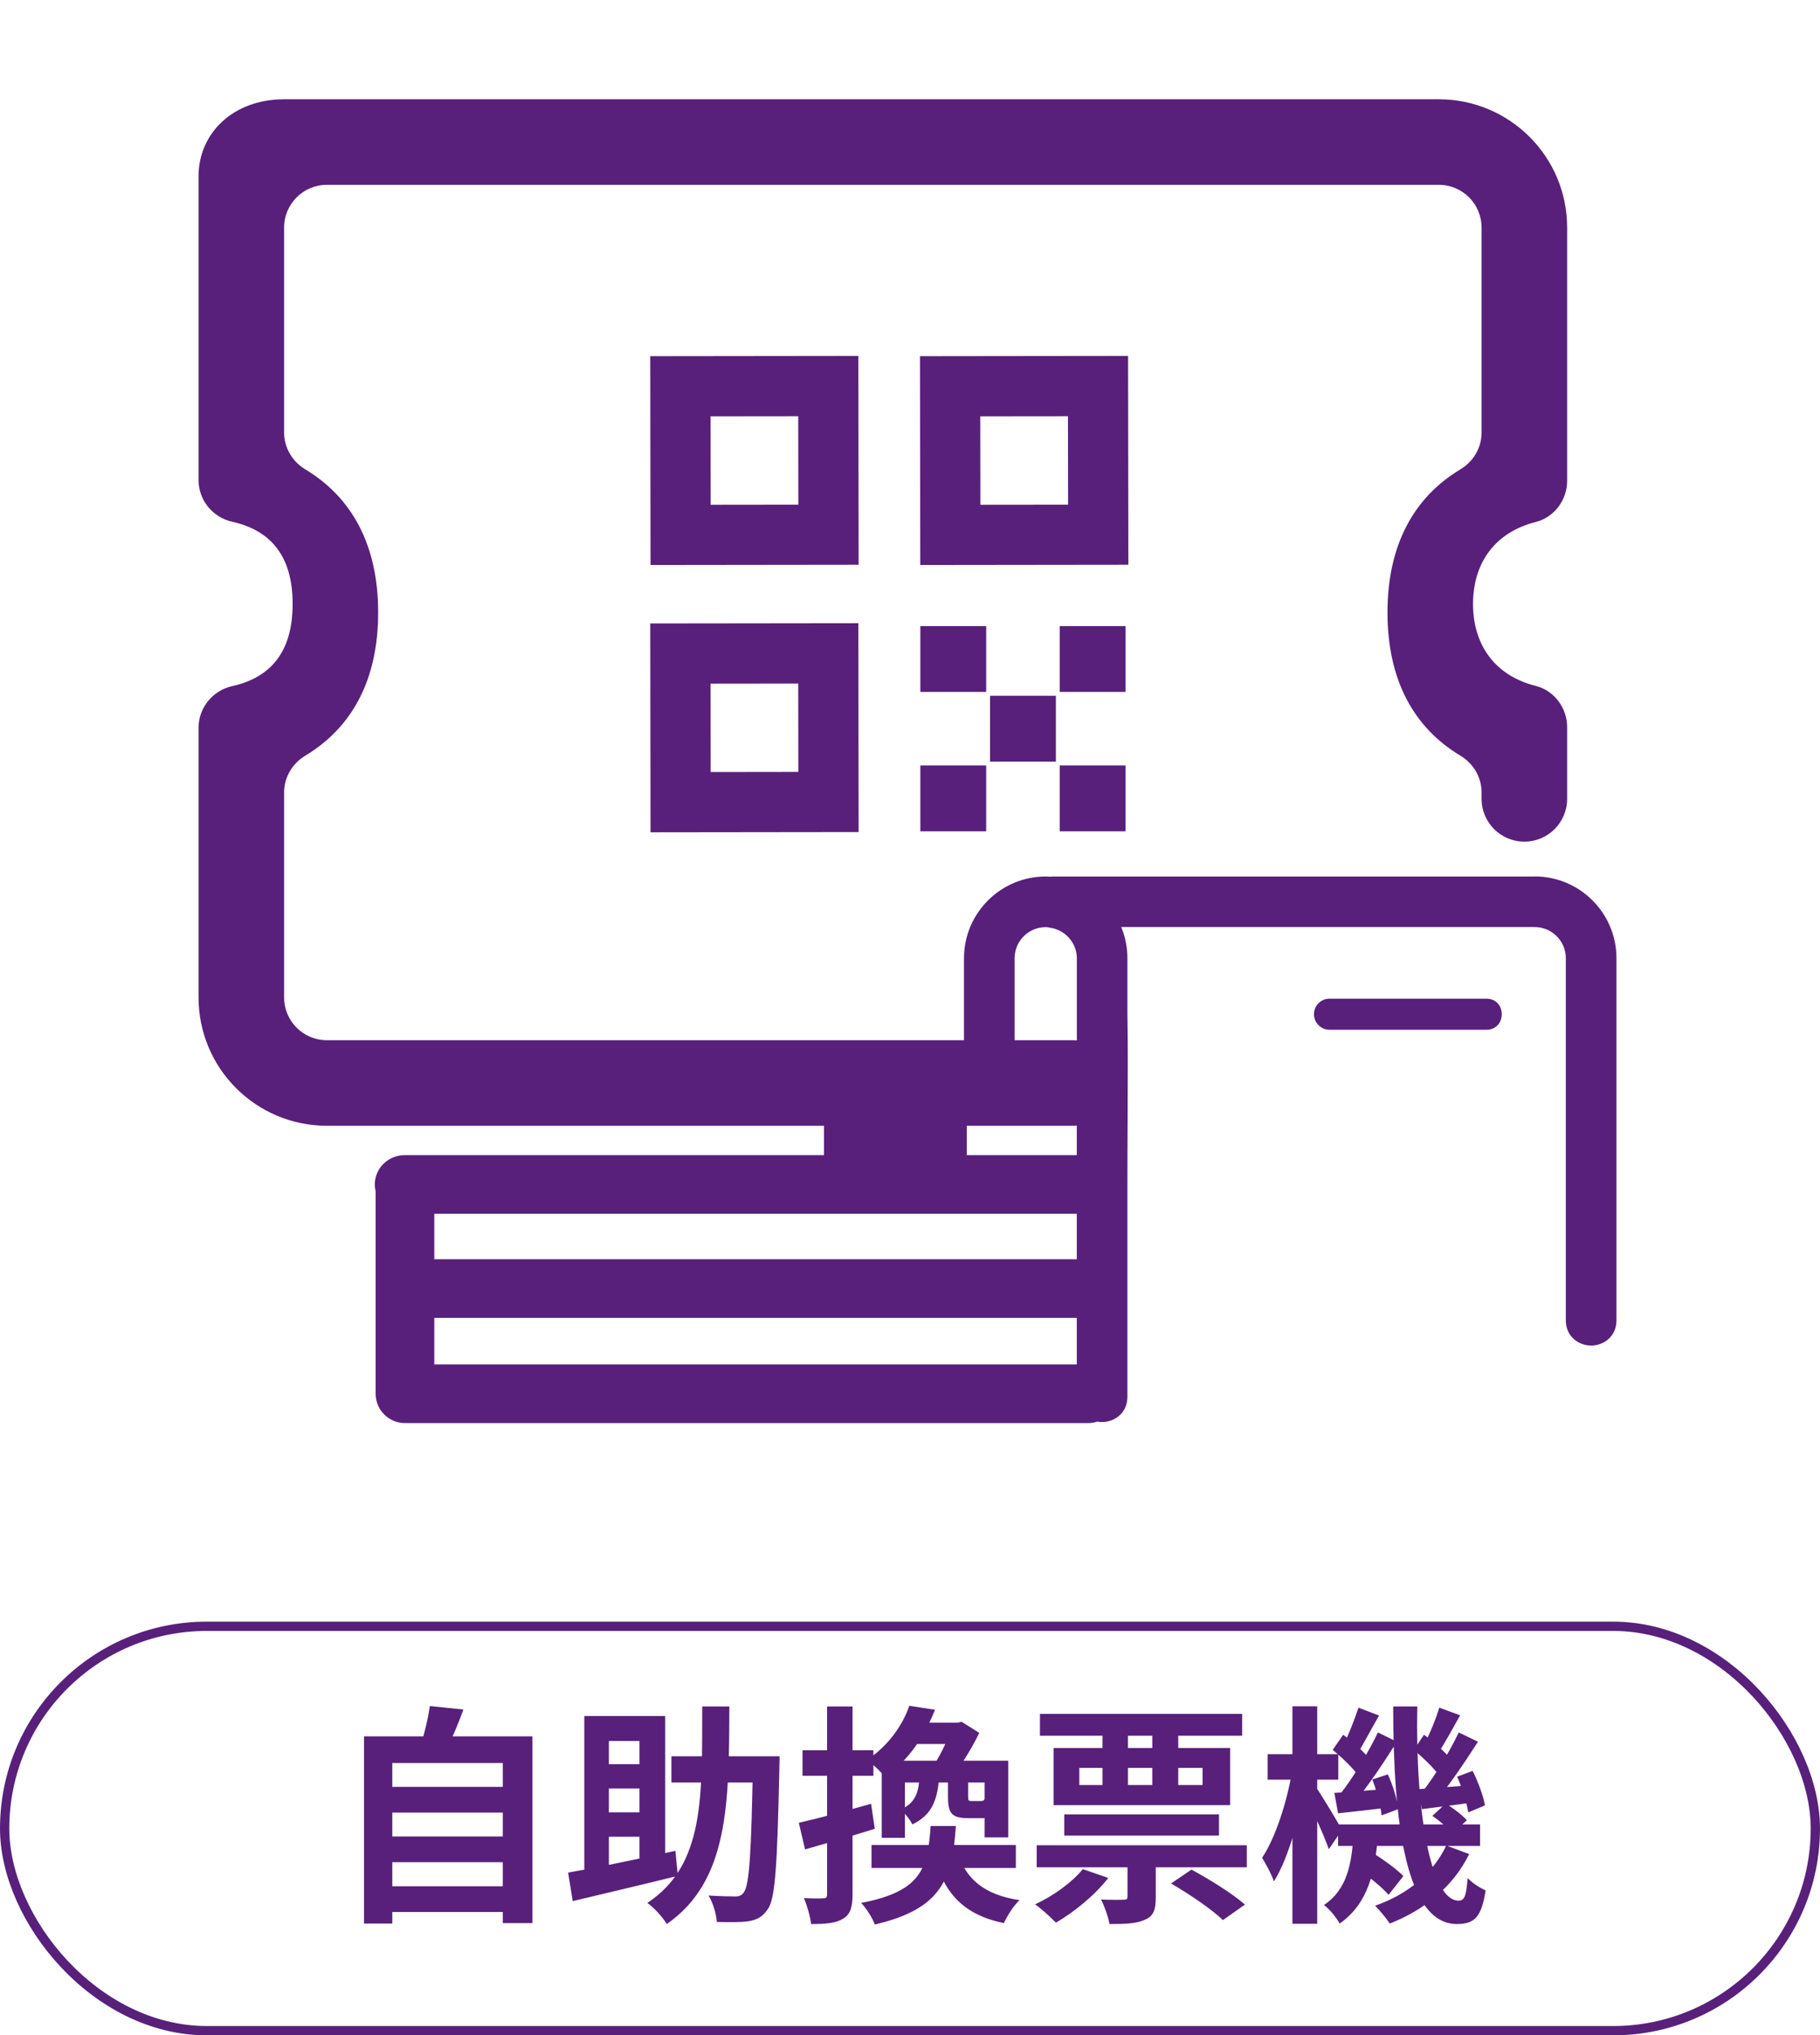 <?xml version="1.0" encoding="UTF-8"?>
<svg xmlns="http://www.w3.org/2000/svg" width="110" height="123" viewBox="0 0 110 123" fill="none">
  <path d="M92.758 52.969H63.688C63.63 52.969 63.569 52.973 63.513 52.98C63.41 52.973 63.306 52.969 63.202 52.969C60.479 52.969 58.263 55.185 58.263 57.908V62.863H19.756C18.328 62.863 17.171 61.706 17.171 60.278V47.889C17.171 46.971 17.668 46.139 18.454 45.666C21.272 43.971 22.856 41.087 22.856 37.016C22.856 32.945 21.272 30.061 18.454 28.366C17.668 27.893 17.171 27.059 17.171 26.143V13.754C17.171 12.326 18.328 11.169 19.756 11.169H86.961C88.389 11.169 89.546 12.326 89.546 13.754V26.143C89.546 27.061 89.05 27.893 88.263 28.366C85.443 30.061 83.859 32.947 83.859 37.016C83.859 41.085 85.443 43.971 88.263 45.666C89.05 46.139 89.546 46.973 89.546 47.889V48.278C89.546 49.705 90.704 50.863 92.132 50.863C93.559 50.863 94.717 49.705 94.717 48.278V43.941C94.717 42.772 93.935 41.731 92.803 41.446C90.38 40.835 89.03 39.003 89.03 36.5C89.03 33.996 90.378 32.165 92.803 31.551C93.937 31.264 94.717 30.225 94.717 29.057V13.754C94.717 9.471 91.246 6 86.963 6H17.171C14.069 6 12 8.067 12 10.652V29.007C12 30.221 12.847 31.266 14.033 31.53C16.382 32.055 17.687 33.623 17.687 36.498C17.687 39.372 16.382 40.941 14.033 41.465C12.847 41.729 12 42.774 12 43.988V60.278C12 64.561 15.471 68.032 19.754 68.032H49.8V69.807H24.467C23.465 69.807 22.653 70.6 22.653 71.578C22.653 71.723 22.672 71.861 22.704 71.995V84.229C22.704 85.207 23.497 86 24.476 86H65.77C65.963 86 66.148 85.968 66.323 85.911C66.418 85.929 66.513 85.937 66.611 85.937C67.351 85.937 68.14 85.404 68.14 84.415V72.069C68.14 70.455 68.146 68.987 68.153 67.565C68.163 65.071 68.172 62.967 68.14 61.226V57.904C68.14 57.239 68.006 56.604 67.768 56.025H92.758C93.795 56.025 94.637 56.867 94.637 57.904V79.793C94.637 80.782 95.426 81.315 96.169 81.315C96.912 81.315 97.698 80.782 97.698 79.793V57.904C97.698 55.181 95.482 52.965 92.758 52.965V52.969ZM26.249 73.352H65.081V76.099H26.249V73.352ZM61.323 60.012V57.908C61.323 56.872 62.166 56.029 63.202 56.029C63.243 56.029 63.284 56.034 63.328 56.036C63.373 56.047 63.42 56.055 63.47 56.064C64.273 56.181 64.904 56.8 65.051 57.567C65.053 57.58 65.055 57.593 65.058 57.606C65.064 57.647 65.07 57.69 65.075 57.734C65.081 57.792 65.084 57.85 65.084 57.911V62.876C65.014 62.87 64.945 62.865 64.874 62.865H61.323V60.014V60.012ZM58.431 68.032H64.872C64.943 68.032 65.012 68.028 65.081 68.021V69.807H58.431V68.032ZM26.249 79.641H65.081V82.46H26.249V79.641ZM67.375 84.983C67.442 84.89 67.496 84.782 67.524 84.654C67.496 84.782 67.442 84.892 67.375 84.983ZM95.229 79.797C95.229 79.797 95.229 79.805 95.229 79.81C95.229 79.805 95.229 79.801 95.229 79.797ZM96.169 80.728C96.199 80.728 96.229 80.723 96.259 80.719C96.229 80.721 96.199 80.728 96.169 80.728ZM97.108 79.797C97.108 80.136 96.968 80.384 96.763 80.538C96.966 80.384 97.108 80.138 97.108 79.797Z" fill="#58207B"></path>
  <path d="M89.834 60.352H80.356C79.838 60.352 79.416 60.773 79.416 61.291C79.416 61.809 79.838 62.231 80.356 62.231H89.834C91.076 62.231 91.076 60.352 89.834 60.352Z" fill="#58207B"></path>
  <path d="M51.895 34.13L39.318 34.145L39.301 21.525L51.878 21.51L51.895 34.13ZM42.951 30.503L48.251 30.497L48.245 25.154L42.944 25.16L42.951 30.503Z" fill="#58207B"></path>
  <path d="M51.895 50.282L39.318 50.297L39.301 37.677L51.878 37.662L51.895 50.282ZM42.951 46.656L48.251 46.649L48.245 41.306L42.944 41.312L42.951 46.656Z" fill="#58207B"></path>
  <path d="M68.198 34.13L55.621 34.145L55.603 21.525L68.18 21.51L68.198 34.13ZM59.254 30.503L64.554 30.497L64.548 25.154L59.247 25.16L59.254 30.503Z" fill="#58207B"></path>
  <path d="M59.604 37.836H55.626V41.814H59.604V37.836Z" fill="#58207B"></path>
  <path d="M68.026 37.836H64.048V41.814H68.026V37.836Z" fill="#58207B"></path>
  <path d="M59.604 46.259H55.626V50.237H59.604V46.259Z" fill="#58207B"></path>
  <path d="M68.026 46.259H64.048V50.237H68.026V46.259Z" fill="#58207B"></path>
  <path d="M63.816 42.048H59.837V46.026H63.816V42.048Z" fill="#58207B"></path>
  <path d="M23.15 107.986H30.766V109.54H23.15V107.986ZM23.15 110.982H30.766V112.536H23.15V110.982ZM23.15 113.992H30.766V115.546H23.15V113.992ZM22.002 104.934H32.18V116.218H30.388V106.544H23.71V116.246H22.002V104.934ZM25.978 103.1L28.008 103.31C27.672 104.248 27.266 105.172 26.958 105.788L25.418 105.508C25.642 104.808 25.88 103.828 25.978 103.1ZM40.58 106.138H46.194V107.72H40.58V106.138ZM45.508 106.138H47.118C47.118 106.138 47.104 106.684 47.104 106.88C46.978 112.662 46.866 114.734 46.404 115.378C46.068 115.868 45.732 116.022 45.228 116.106C44.78 116.176 44.052 116.162 43.324 116.148C43.296 115.686 43.1 114.986 42.82 114.552C43.52 114.594 44.136 114.608 44.444 114.608C44.668 114.608 44.822 114.552 44.948 114.37C45.298 113.936 45.41 111.906 45.508 106.474V106.138ZM42.442 103.128H44.08C44.066 108.966 44.052 113.67 40.3 116.274C40.048 115.854 39.53 115.28 39.124 115C42.596 112.704 42.428 108.588 42.442 103.128ZM35.316 103.702H40.202V112.83H38.648V105.214H36.8V113.712H35.316V103.702ZM34.336 113.166C35.946 112.886 38.466 112.368 40.818 111.85L40.972 113.362C38.76 113.908 36.38 114.468 34.616 114.888L34.336 113.166ZM36.1 106.614H39.432V108.084H36.1V106.614ZM36.1 109.526H39.432V110.996H36.1V109.526ZM54.958 103.086L56.512 103.324C55.91 104.836 55.028 106.264 53.488 107.412C53.25 107.062 52.732 106.586 52.382 106.376C53.74 105.466 54.566 104.22 54.958 103.086ZM55.35 104.108H58.094V105.396H54.58L55.35 104.108ZM55.574 107.356H56.764C56.666 108.714 56.372 109.666 55.14 110.254C55 109.96 54.678 109.554 54.426 109.358C55.322 108.966 55.532 108.322 55.574 107.356ZM57.296 107.412H58.514V108.56C58.514 108.812 58.528 108.84 58.738 108.84C58.822 108.84 59.172 108.84 59.27 108.84C59.438 108.84 59.494 108.798 59.522 108.672C59.746 108.84 60.222 109.008 60.558 109.064C60.432 109.68 60.096 109.876 59.452 109.876C59.256 109.876 58.738 109.876 58.542 109.876C57.506 109.876 57.296 109.582 57.296 108.56V107.412ZM52.676 111.5H61.398V112.886H52.676V111.5ZM57.884 111.962C58.374 113.558 59.494 114.51 61.622 114.832C61.272 115.14 60.866 115.798 60.67 116.218C58.192 115.7 57.058 114.384 56.428 112.116L57.884 111.962ZM54.692 106.404H59.872V107.72H54.692V111.066H53.292V106.404H54.692ZM59.508 106.404H60.936V111.038H59.508V106.404ZM57.548 104.108H57.884L58.122 104.052L59.186 104.724C58.78 105.578 58.108 106.656 57.59 107.342C57.282 107.118 56.792 106.81 56.456 106.642C56.876 106.012 57.338 105.004 57.548 104.388V104.108ZM56.246 110.352H57.772C57.562 113.516 56.932 115.364 52.872 116.302C52.732 115.91 52.354 115.308 52.046 115C55.686 114.3 56.078 112.914 56.246 110.352ZM48.28 110.156C49.4 109.904 51.066 109.456 52.648 109.008L52.872 110.52C51.43 110.968 49.89 111.416 48.658 111.766L48.28 110.156ZM48.504 105.774H52.788V107.314H48.504V105.774ZM49.988 103.128H51.528V114.482C51.528 115.266 51.388 115.7 50.954 115.952C50.534 116.218 49.932 116.274 49.022 116.274C48.98 115.854 48.784 115.168 48.588 114.706C49.092 114.734 49.582 114.734 49.75 114.72C49.918 114.72 49.988 114.678 49.988 114.482V103.128ZM70.778 113.824L72.01 112.984C73.074 113.558 74.502 114.44 75.244 115.098L73.914 116.036C73.27 115.406 71.87 114.454 70.778 113.824ZM64.324 109.652H73.676V110.926H64.324V109.652ZM62.658 111.514H75.356V112.844H62.658V111.514ZM62.854 103.576H75.076V104.892H62.854V103.576ZM68.146 111.752H69.854V114.664C69.854 115.406 69.728 115.798 69.182 116.022C68.65 116.26 67.978 116.274 67.054 116.274C66.984 115.826 66.746 115.196 66.55 114.79C67.096 114.818 67.726 114.818 67.908 114.804C68.104 114.804 68.146 114.762 68.146 114.608V111.752ZM65.444 112.956L66.984 113.488C66.186 114.524 64.912 115.56 63.82 116.19C63.54 115.896 62.924 115.336 62.56 115.084C63.652 114.58 64.786 113.768 65.444 112.956ZM65.234 106.838V107.874H72.682V106.838H65.234ZM63.68 105.634H74.348V109.092H63.68V105.634ZM66.634 104.08H68.174V108.602H66.634V104.08ZM69.644 104.08H71.212V108.602H69.644V104.08ZM80.872 110.254H89.454V111.556H80.872V110.254ZM82.006 112.914L82.86 111.906C83.518 112.312 84.4 112.942 84.82 113.376L83.924 114.51C83.532 114.048 82.678 113.362 82.006 112.914ZM86.57 109.736L87.382 108.994C87.83 109.274 88.39 109.694 88.656 110.002L87.788 110.8C87.536 110.492 87.004 110.03 86.57 109.736ZM81.796 110.926H83.28C83.112 113.068 82.72 115.014 80.97 116.246C80.774 115.896 80.368 115.378 80.018 115.126C81.446 114.174 81.698 112.564 81.796 110.926ZM84.204 103.128H85.66C85.534 109.526 86.472 114.86 88.152 114.86C88.502 114.86 88.628 114.608 88.698 113.488C88.992 113.81 89.454 114.09 89.79 114.244C89.538 115.854 89.132 116.274 88.04 116.274C84.96 116.26 84.204 110.072 84.204 103.128ZM87.41 111.528L88.796 112.046C87.83 114.006 86.108 115.42 83.994 116.246C83.812 115.952 83.392 115.448 83.112 115.168C85.114 114.468 86.64 113.18 87.41 111.528ZM85.45 105.746L86.066 104.836C86.654 105.256 87.354 105.886 87.676 106.306L87.032 107.356C86.71 106.894 86.01 106.222 85.45 105.746ZM88.068 107.37L89.006 107.02C89.342 107.692 89.664 108.56 89.748 109.106L88.74 109.526C88.656 108.966 88.376 108.056 88.068 107.37ZM85.702 108.126C86.542 108.07 87.648 107.986 88.824 107.888L88.852 108.952C87.83 109.092 86.836 109.218 85.94 109.33L85.702 108.126ZM86.99 103.198L88.25 103.66C87.802 104.458 87.326 105.34 86.934 105.914L86.038 105.508C86.374 104.878 86.78 103.898 86.99 103.198ZM88.166 104.696L89.328 105.256C88.572 106.432 87.62 107.86 86.85 108.756L85.982 108.266C86.724 107.328 87.648 105.802 88.166 104.696ZM80.55 105.746L81.18 104.836C81.754 105.256 82.468 105.886 82.776 106.306L82.132 107.356C81.824 106.894 81.124 106.222 80.55 105.746ZM82.944 107.538L83.882 107.23C84.19 107.902 84.456 108.784 84.512 109.33L83.504 109.708C83.448 109.134 83.21 108.238 82.944 107.538ZM80.648 108.35C81.502 108.294 82.622 108.21 83.812 108.112L83.84 109.246C82.804 109.372 81.782 109.484 80.872 109.582L80.648 108.35ZM82.104 103.198L83.35 103.674C82.888 104.458 82.426 105.382 82.048 105.956L81.152 105.564C81.474 104.92 81.88 103.898 82.104 103.198ZM83.28 104.696L84.428 105.256C83.644 106.502 82.65 108 81.838 108.938L80.97 108.462C81.754 107.482 82.72 105.872 83.28 104.696ZM76.616 106.012H80.886V107.552H76.616V106.012ZM78.114 103.114H79.612V116.26H78.114V103.114ZM78.086 107.076L78.954 107.37C78.618 109.568 77.904 112.27 76.994 113.698C76.854 113.278 76.518 112.648 76.28 112.27C77.092 111.066 77.792 108.854 78.086 107.076ZM79.542 108.014C79.822 108.392 80.9 110.184 81.11 110.59L80.312 111.752C80.032 110.926 79.276 109.288 78.926 108.63L79.542 108.014Z" fill="#58207B"></path>
  <rect x="0.281" y="98.281" width="109.438" height="24.438" rx="12.219" stroke="#58207B" stroke-width="0.562"></rect>
</svg>
